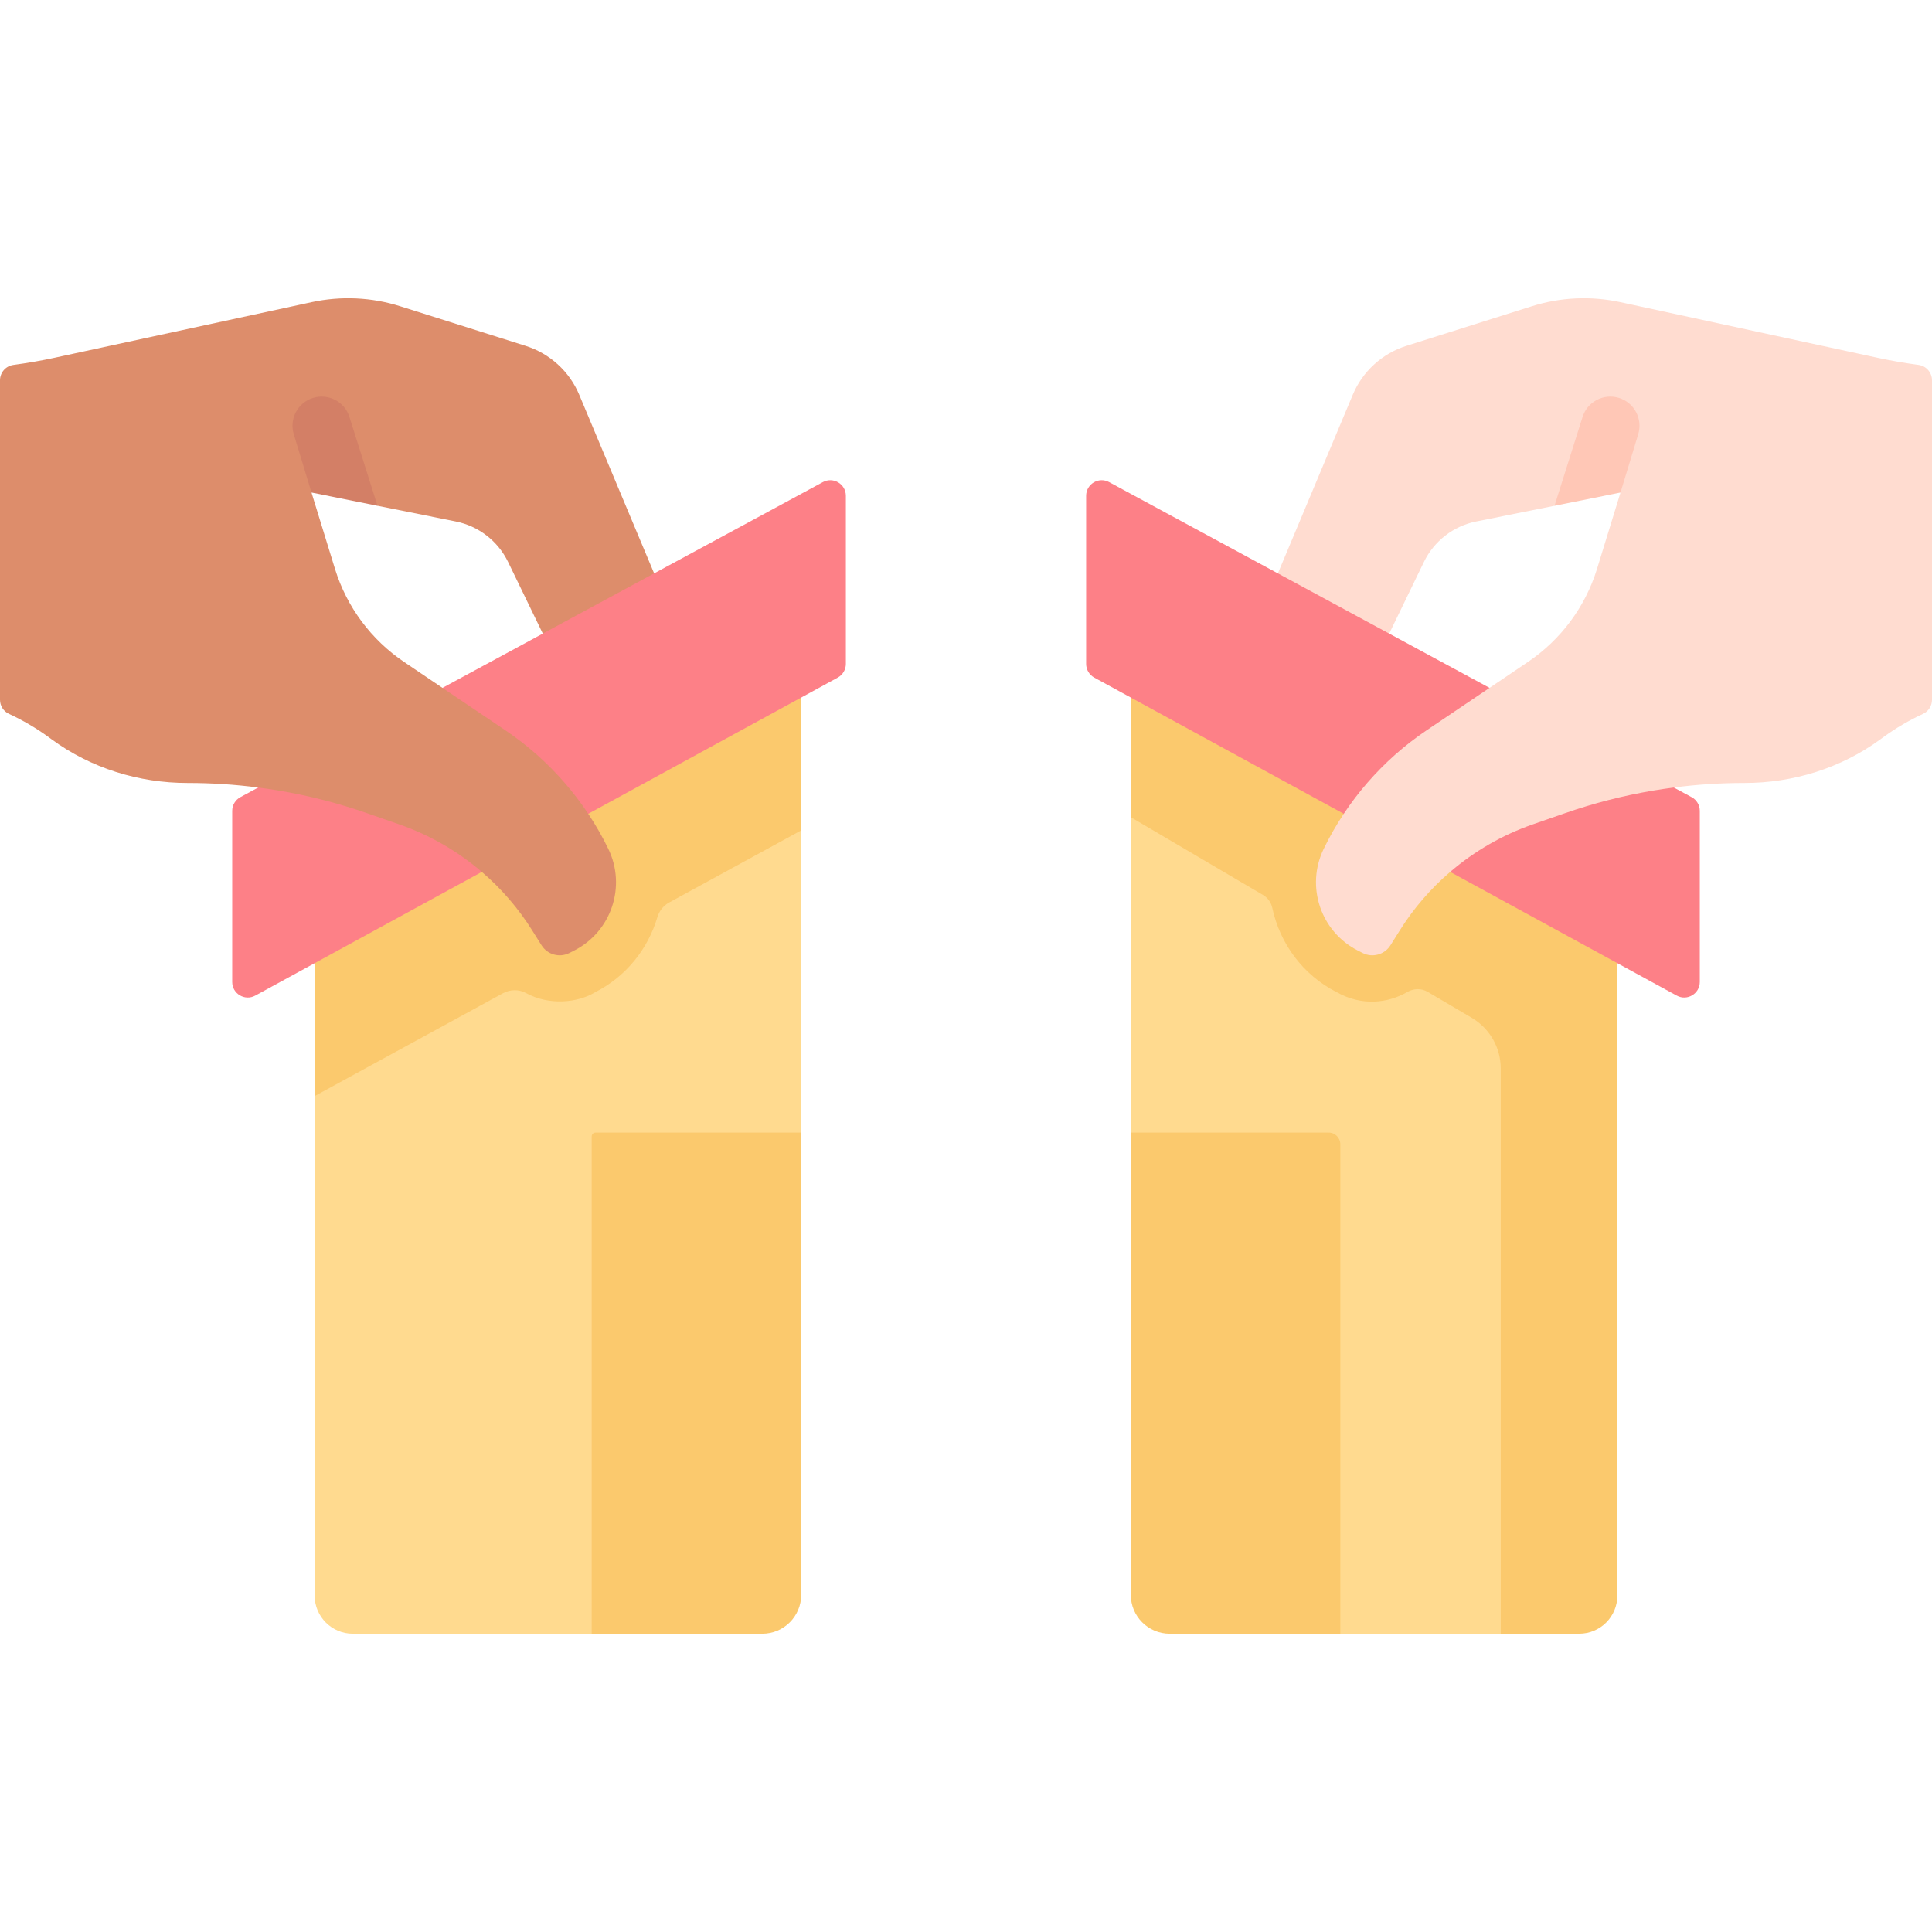 <svg id="Capa_1" enable-background="new 0 0 512 512" height="512" viewBox="0 0 512 512" width="512" xmlns="http://www.w3.org/2000/svg"><g><path d="m299.676 157.834c1.773.0 3.547.466 5.13 1.397l114.952 67.625 1.796 193.067c0 5.587-4.529 10.117-10.117 10.117l-13.725 2.917h-42.515l-39.134-5.665c-5.69.0-10.302-4.612-10.302-10.302l-6.085-116.832v-83.583l7.855-22.37z" fill="#ffda8f"/><path d="m428.617 232.069v190.769c0 5.587-4.529 10.116-10.116 10.116h-20.789V283.166c0-5.522-2.926-10.632-7.675-13.434l-11.71-6.894c-1.664-.979-3.706-.918-5.376.051-5.14 2.98-12.057 3.793-18.692.054-9.083-4.608-15.104-13.014-17.093-22.36-.304-1.427-1.189-2.66-2.446-3.399l-35.04-20.609v-58.741c1.772.0 3.544.464 5.13 1.401l55.496 32.646 59.452 34.975z" fill="#fbc96d"/><path d="m212.324 157.834c-1.773.0-3.547.466-5.13 1.397L83.385 232.074l6.766 30.196-6.766 28.201v132.37c0 5.587 4.529 10.117 10.117 10.117h63.302l39.977-5.447c5.69.0 10.302-4.612 10.302-10.302l5.243-117.051v-80.09l-6.988-20.239z" fill="#ffda8f"/><path d="m156.803 432.957h45.219c5.69.0 10.302-4.612 10.302-10.302V300.158h-54.491c-.569.0-1.03.461-1.03 1.03z" fill="#fbc96d"/><path d="m212.32 157.834v62.233l-35.002 19.113c-1.528.834-2.626 2.258-3.122 3.927-2.476 8.317-8.203 15.649-16.465 19.836-4.598 2.829-12.249 3.577-18.323.232-1.898-1.045-4.211-.999-6.113.04L83.383 290.47v-58.401l8.86-5.213 59.452-34.975 55.496-32.646c1.585-.937 3.357-1.401 5.129-1.401z" fill="#fbc96d"/><path d="m63.702 211.257 80.142-43.347 10.983-20.827 18.522 4.868 44.721-24.188c2.751-1.488 6.093.504 6.093 3.632v44.549c0 1.51-.825 2.9-2.15 3.624L67.645 263.846c-2.751 1.502-6.107-.489-6.107-3.624v-45.333c0-1.516.831-2.911 2.164-3.632z" fill="#fd8087"/><path d="m0 100.784v84.671c0 1.592.913 3.05 2.359 3.718 3.709 1.714 7.264 3.797 10.601 6.231l.648.476c10.474 7.691 23.164 11.627 36.158 11.619 6.244-.004 12.488.398 18.659 1.205 1.844.237 3.678.505 5.501.814 7.943 1.339 15.762 3.348 23.395 6.006l8.448 2.936c8.097 2.812 15.515 7.108 21.922 12.609 5.171 4.43 9.684 9.642 13.351 15.504l2.472 3.935c1.556 2.483 4.749 3.369 7.366 2.05l1.257-.639c9.869-5.007 13.907-17.008 9.066-26.97-1.566-3.224-3.338-6.325-5.316-9.282-1.896-2.874-3.987-5.615-6.243-8.211-4.584-5.285-9.849-9.962-15.7-13.907l-16.689-11.26-10.178-6.871c-8.695-5.872-15.144-14.526-18.265-24.539l-6.264-20.356 6.23-2.445 11.263 5.954 20.758 4.165c6.037 1.216 11.157 5.182 13.846 10.724 2.359 4.883 5.563 11.486 9.2 18.986l29.504-15.958-19.841-47.316c-2.596-6.212-7.809-10.961-14.227-12.98l-33.213-10.487c-7.592-2.4-15.679-2.771-23.468-1.092L14.515 94.797c-3.632.787-7.287 1.421-10.962 1.911-2.038.272-3.553 2.02-3.553 4.076z" fill="#dd8d6b"/><path d="m77.861 115.102 4.687 15.422 17.492 3.513-7.417-23.478c-1.246-4.08-5.573-6.366-9.653-5.11-4.079 1.257-6.366 5.574-5.109 9.653z" fill="#d37f66"/><path d="m355.197 432.957h-45.219c-5.69.0-10.302-4.612-10.302-10.302V300.158h52.43c1.707.0 3.091 1.384 3.091 3.091z" fill="#fbc96d"/><g><path d="m448.298 211.257-80.142-43.347-10.983-20.827-18.522 4.868-44.721-24.188c-2.751-1.488-6.093.504-6.093 3.632v44.549c0 1.51.825 2.9 2.15 3.624l154.367 84.278c2.751 1.502 6.107-.489 6.107-3.624v-45.333c.001-1.516-.83-2.911-2.163-3.632z" fill="#fd8087"/></g><path d="m512 100.784v84.671c0 1.592-.913 3.05-2.359 3.718-3.709 1.714-7.264 3.797-10.601 6.231l-.648.476c-10.474 7.691-23.164 11.627-36.158 11.619-6.244-.004-12.488.398-18.659 1.205-1.844.237-3.678.505-5.501.814-7.943 1.339-15.762 3.348-23.395 6.006l-8.447 2.936c-8.097 2.812-15.515 7.108-21.922 12.609-5.171 4.43-9.684 9.642-13.351 15.504l-2.472 3.935c-1.556 2.483-4.749 3.369-7.366 2.05l-1.257-.639c-9.869-5.007-13.907-17.008-9.066-26.97 1.566-3.224 3.338-6.325 5.316-9.282 1.896-2.874 3.987-5.615 6.243-8.211 4.584-5.285 9.849-9.962 15.7-13.907l16.689-11.26 10.178-6.871c8.695-5.872 15.144-14.526 18.265-24.539l6.264-20.356-6.23-2.445-11.263 5.954-20.758 4.165c-6.037 1.216-11.157 5.182-13.846 10.724-2.359 4.883-5.563 11.486-9.199 18.986l-29.504-15.958 19.841-47.316c2.596-6.212 7.809-10.961 14.227-12.98l33.213-10.487c7.592-2.4 15.679-2.771 23.468-1.092l68.085 14.721c3.632.787 7.287 1.421 10.962 1.911 2.036.274 3.551 2.022 3.551 4.078z" fill="#ffdcd0"/><path d="m434.139 115.102-4.687 15.422-17.492 3.513 7.417-23.478c1.246-4.08 5.573-6.366 9.653-5.11 4.079 1.257 6.366 5.574 5.109 9.653z" fill="#ffc7b6"/></g></svg>